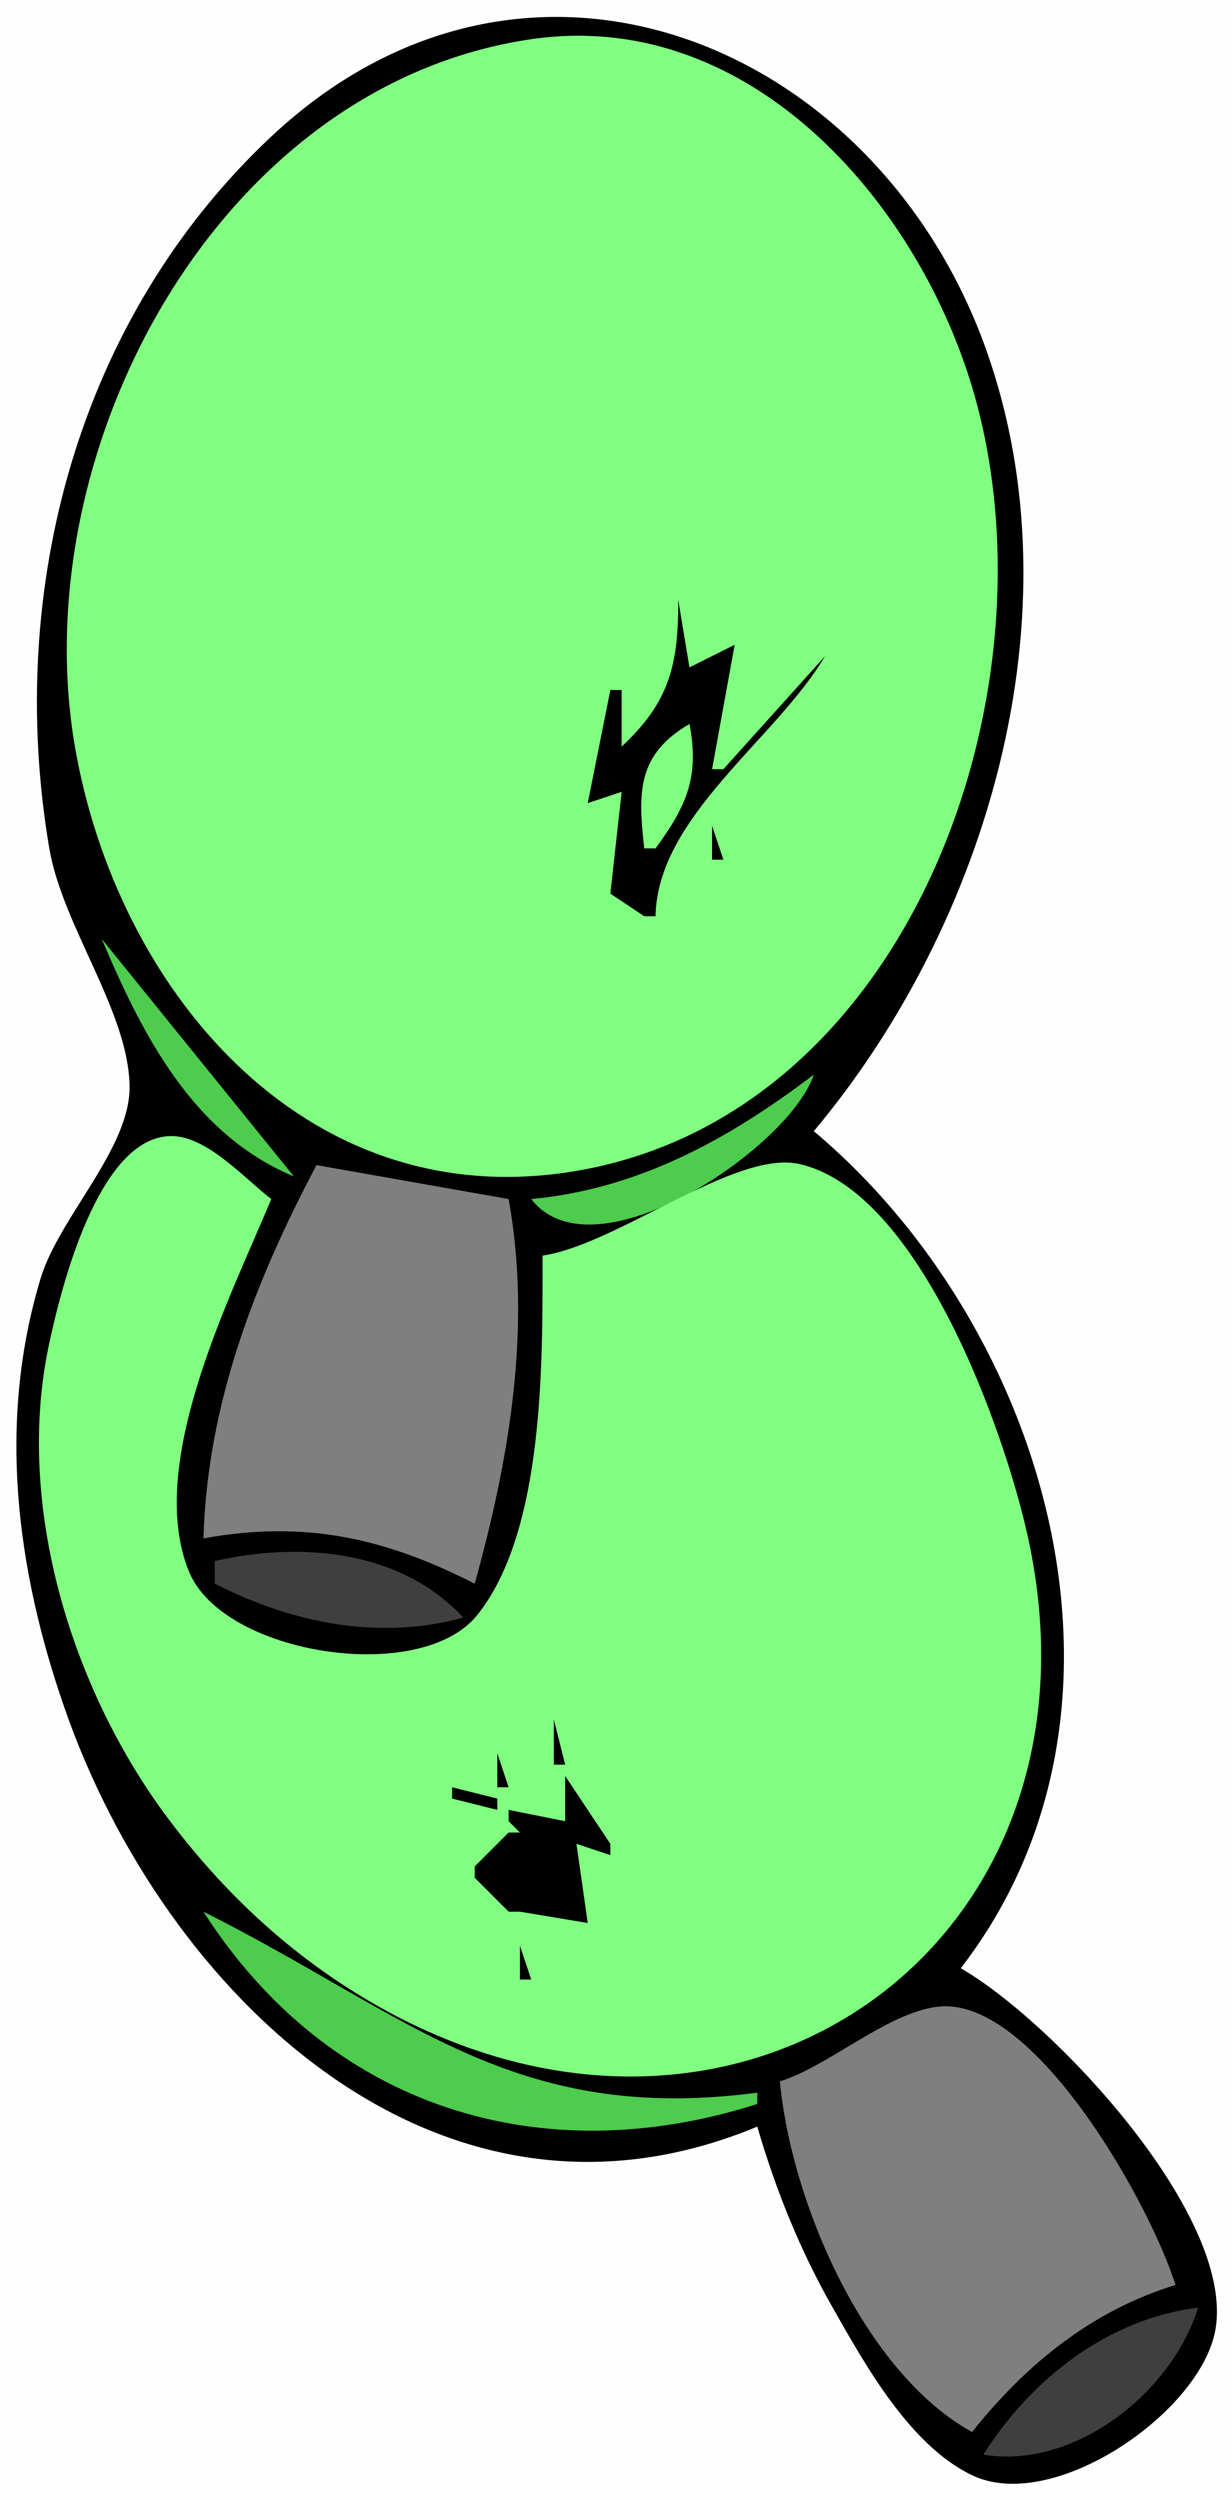 <?xml version="1.0" standalone="yes"?>
<svg xmlns="http://www.w3.org/2000/svg" width="109" height="221">
<path style="fill:#fefefe; stroke:none;" d="M0 0L0 221L109 221L109 0L0 0z"/>
<path style="fill:#000000; stroke:none;" d="M67 188C68.644 193.625 70.765 198.895 73.669 204C76.566 209.092 80.507 216.199 86.01 218.823C93.199 222.25 106.214 213.268 107.525 205.997C109.358 195.827 93.021 178.583 85 174C102.67 151.159 92.716 117.391 72 100C87.334 81.722 95.522 54.275 87.281 31C77.671 3.858 46.661 -9.169 24.001 12.07C6.894 28.103 0.479 52.128 4.362 75C5.531 81.885 11.35 89.357 11.463 96C11.556 101.507 5.239 107.588 3.599 113C-0.227 125.624 1.416 138.658 5.709 151C14.487 176.238 38.728 199.769 67 188z"/>
<path style="fill:#80ff80; stroke:none;" d="M47 3.464C19.268 7.517 2.11 39.771 6.628 66C10.277 87.186 26.545 107.038 50 103.667C80.886 99.228 94.453 59.801 85.622 33C80.279 16.785 65.697 0.731 47 3.464z"/>
<path style="fill:#000000; stroke:none;" d="M60 53C60.039 58.686 59.266 62.036 55 66L55 61L54 61L52 71L55 70L54 79L57 81L58 81C58.146 72.185 68.638 65.36 73 58L64 68L63 68L65 57L61 59L60 53z"/>
<path style="fill:#80ff80; stroke:none;" d="M57 75L58 75C60.766 71.218 61.891 68.684 61 64C56.369 66.705 56.432 70.026 57 75z"/>
<path style="fill:#000000; stroke:none;" d="M63 73L63 76L64 76L63 73z"/>
<path style="fill:#4dcc4d; stroke:none;" d="M8.333 80.667L8.667 81.333L8.333 80.667M9 83C12.613 91.514 17.057 100.28 26 104L9 83M72 95C64.506 100.694 56.508 105.11 47 106C52.553 113.187 69.87 101.462 72 95z"/>
<path style="fill:#80ff80; stroke:none;" d="M48 111C47.995 120.12 48.231 135.301 42.215 142.784C37.208 149.013 19.723 146.291 16.718 138.927C12.828 129.397 20.422 114.625 24 106C21.652 104.204 18.296 100.397 15.125 100.431C8.64 100.501 5.315 114.191 4.306 119C1.34 133.126 6.322 149.372 14.902 160.804C20.32 168.02 26.993 174.009 35 178.198C66.447 194.652 98.627 171.259 90.972 136C88.982 126.832 81.453 105.271 70.684 102.895C65.039 101.649 54.53 110.054 48 111z"/>
<path style="fill:#7f7f7f; stroke:none;" d="M28 103C22.521 113.363 18.34 124.128 18 136C26.914 134.382 33.974 135.922 42 140C45.063 129.001 47.058 117.337 45 106L28 103z"/>
<path style="fill:#3f3f3f; stroke:none;" d="M19 138L19 140C25.867 143.489 33.465 145.05 41 143C35.408 137.007 26.662 136.273 19 138z"/>
<path style="fill:#000000; stroke:none;" d="M49 152L49 156L50 156L49 152M44 155L44 158L45 158L44 155M50 157L50 161L45 160L45 161L51 167L46 162L45 162L42 165L42 166L45 169L46 169L52 170L51 163L54 164L54 163L50 157M40 158L40 159L44 160L44 159L40 158M40 164L41 165L40 164z"/>
<path style="fill:#4dcc4d; stroke:none;" d="M15 165L18 168L15 165M18 169C29.146 186.386 47.895 192.086 67 186L67 185C45.271 187.837 36.062 178.035 18 169z"/>
<path style="fill:#000000; stroke:none;" d="M46 172L46 175L47 175L46 172M52 173L53 174L52 173z"/>
<path style="fill:#7f7f7f; stroke:none;" d="M69 184C69.99 194.58 76.378 209.669 86 215C90.776 209.009 96.609 204.26 104 202C101.819 195.035 92.238 177.843 84 177.372C79.396 177.108 73.555 182.61 69 184z"/>
<path style="fill:#3f3f3f; stroke:none;" d="M87 217C95.065 218.328 103.674 211.524 106 204C98.035 204.985 91.217 210.315 87 217z"/>
</svg>
